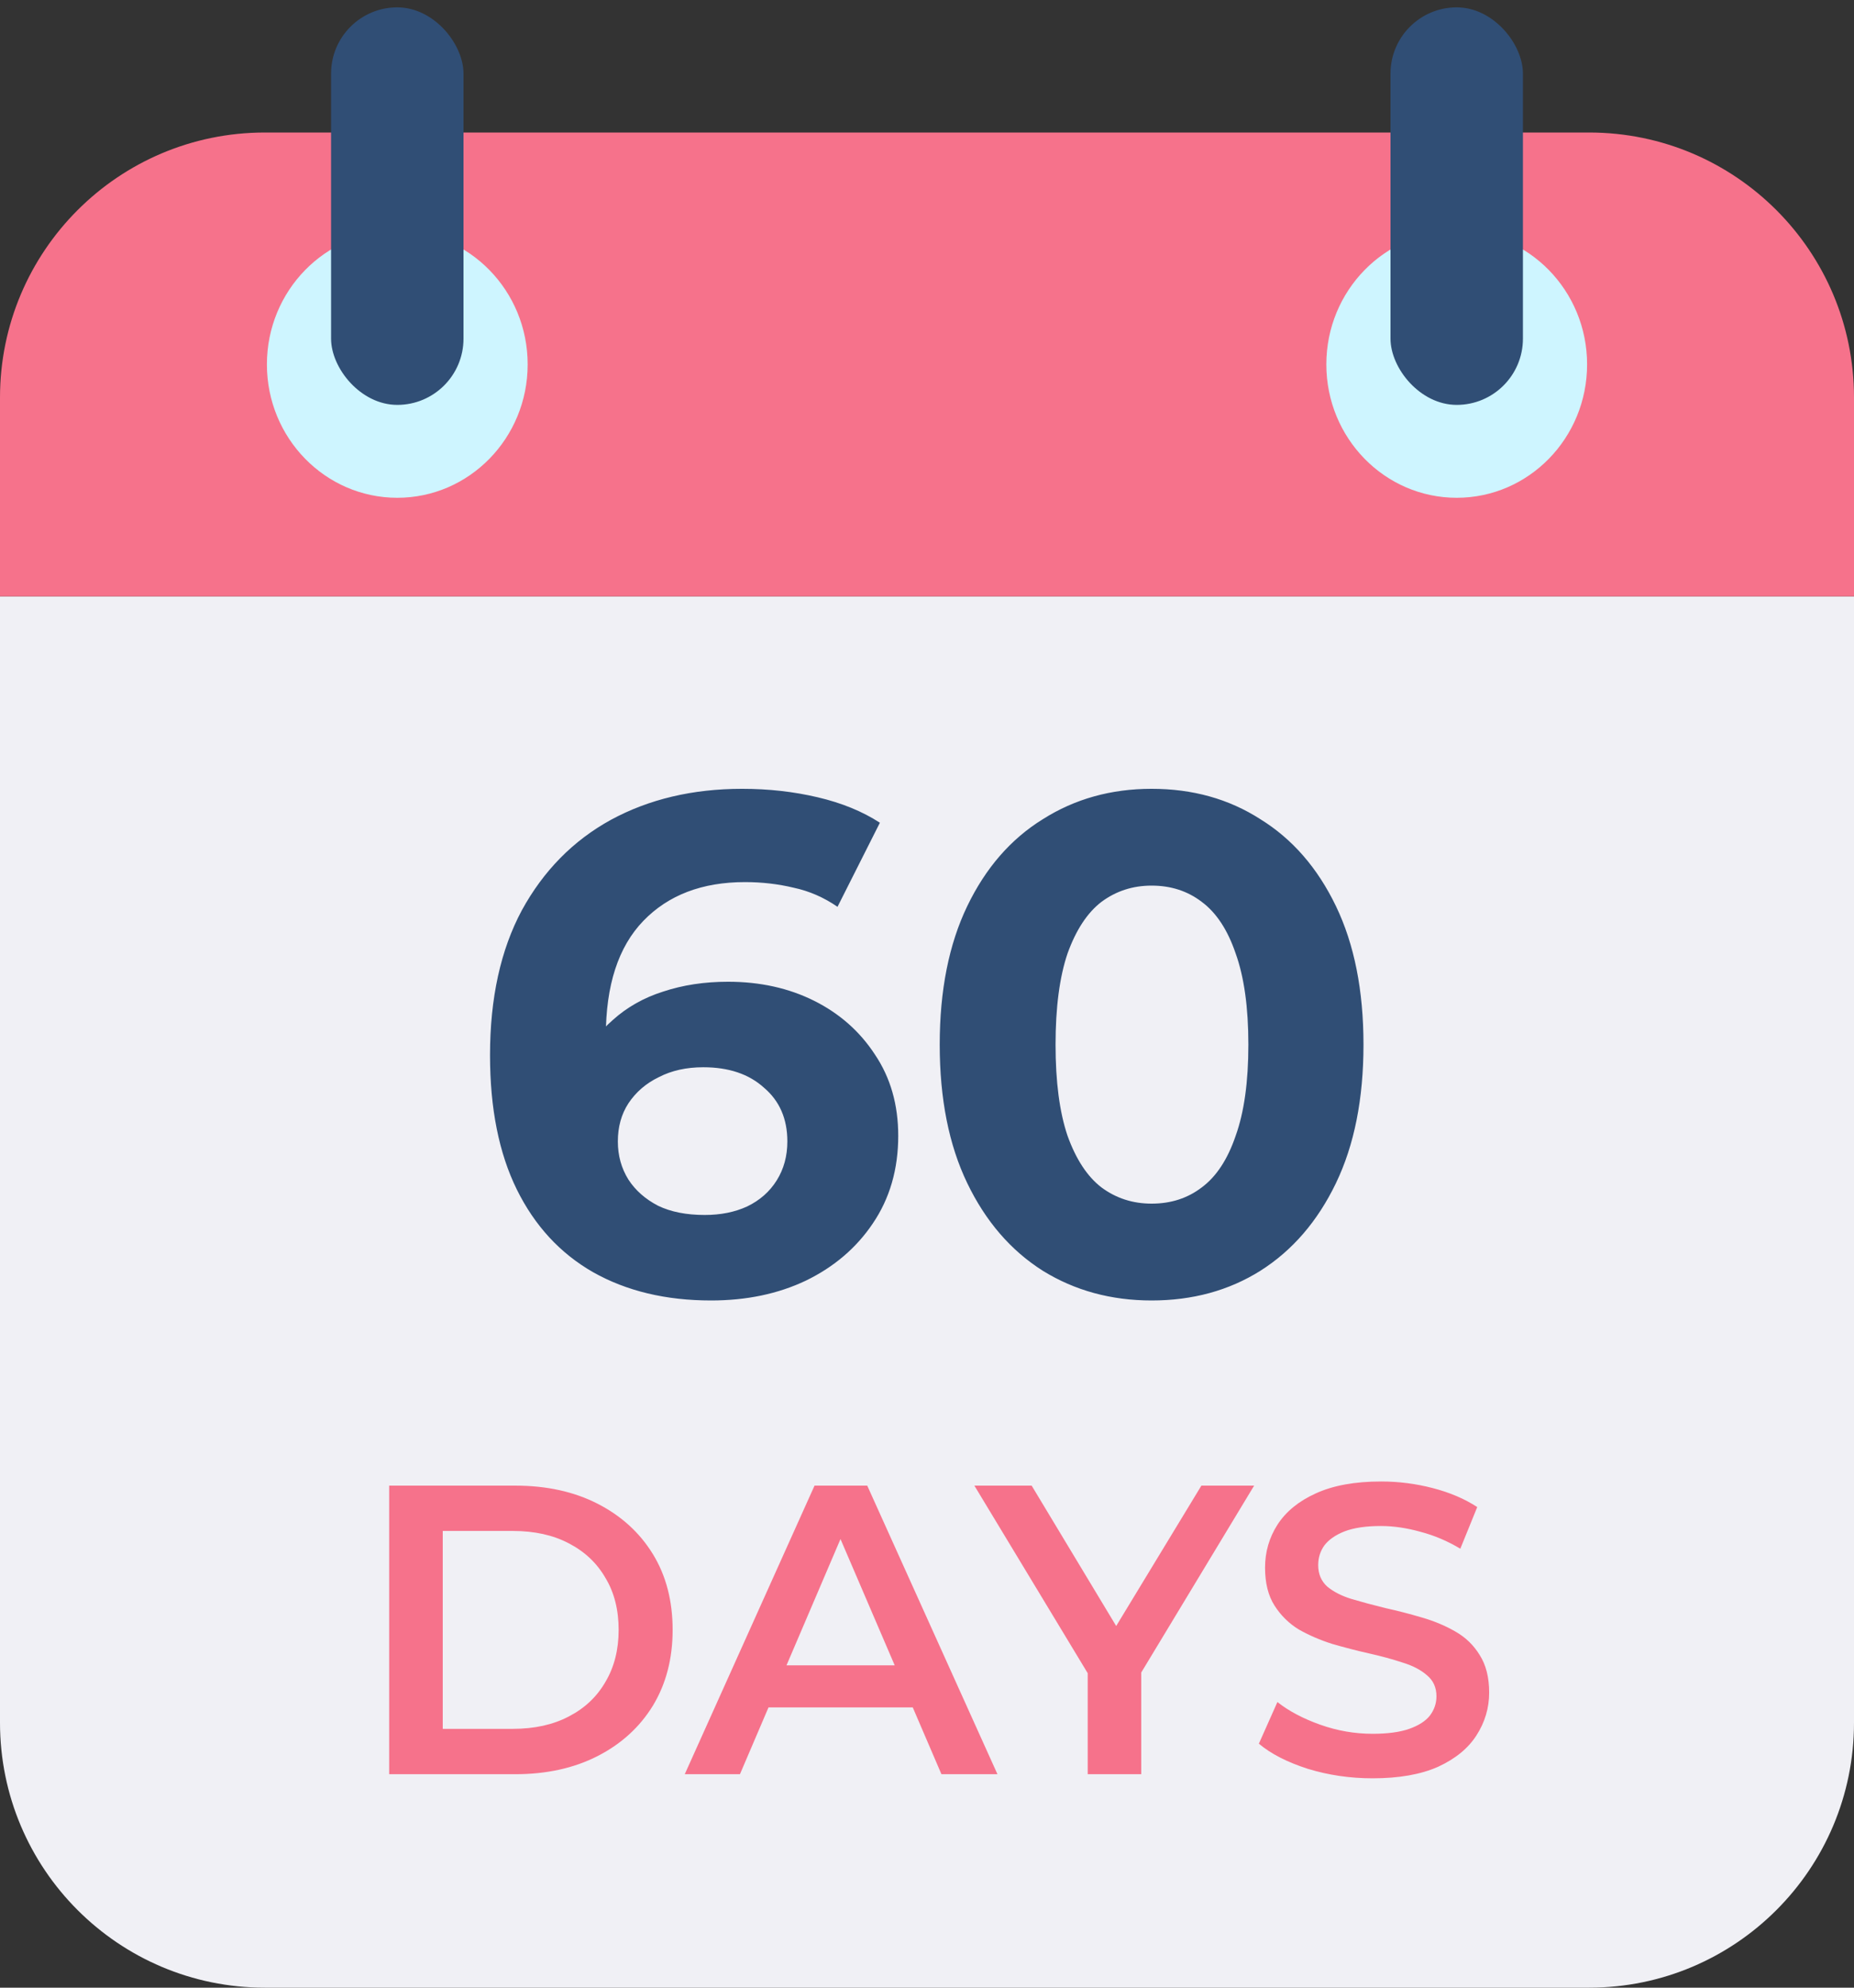<svg width="56" height="60" viewBox="0 0 56 60" fill="none" xmlns="http://www.w3.org/2000/svg">
<rect x="0" y="0" width="56" height="60" fill="#333333" stroke="none"/>
<path d="M0 18H56V52C56 56.418 52.418 60 48 60H8C3.582 60 0 56.418 0 52V18Z" fill="#F0F0F5"/>
<path d="M21.478 39.256C20.113 39.256 18.925 38.972 17.915 38.403C16.92 37.834 16.152 37.002 15.611 35.907C15.071 34.812 14.801 33.46 14.801 31.853C14.801 30.132 15.121 28.675 15.761 27.48C16.415 26.285 17.311 25.375 18.449 24.749C19.601 24.124 20.923 23.811 22.417 23.811C23.213 23.811 23.974 23.896 24.699 24.067C25.425 24.237 26.05 24.493 26.577 24.835L25.297 27.373C24.884 27.089 24.443 26.897 23.974 26.797C23.505 26.684 23.014 26.627 22.502 26.627C21.208 26.627 20.184 27.018 19.43 27.8C18.676 28.582 18.299 29.741 18.299 31.277C18.299 31.533 18.299 31.818 18.299 32.131C18.314 32.444 18.356 32.756 18.427 33.069L17.467 32.173C17.738 31.619 18.086 31.156 18.513 30.787C18.939 30.403 19.444 30.118 20.027 29.933C20.625 29.734 21.279 29.635 21.99 29.635C22.957 29.635 23.825 29.827 24.593 30.211C25.361 30.595 25.972 31.135 26.427 31.832C26.897 32.529 27.131 33.347 27.131 34.285C27.131 35.295 26.875 36.177 26.363 36.931C25.866 37.67 25.19 38.246 24.337 38.659C23.498 39.057 22.545 39.256 21.478 39.256ZM21.286 36.675C21.77 36.675 22.196 36.589 22.566 36.419C22.95 36.234 23.249 35.971 23.462 35.629C23.675 35.288 23.782 34.897 23.782 34.456C23.782 33.773 23.547 33.233 23.078 32.835C22.623 32.422 22.011 32.216 21.243 32.216C20.731 32.216 20.283 32.316 19.899 32.515C19.515 32.7 19.21 32.963 18.982 33.304C18.769 33.631 18.662 34.015 18.662 34.456C18.662 34.883 18.769 35.267 18.982 35.608C19.195 35.935 19.494 36.198 19.878 36.397C20.262 36.582 20.731 36.675 21.286 36.675ZM34.784 39.256C33.561 39.256 32.466 38.957 31.499 38.36C30.532 37.748 29.771 36.867 29.216 35.715C28.661 34.563 28.384 33.169 28.384 31.533C28.384 29.898 28.661 28.504 29.216 27.352C29.771 26.2 30.532 25.325 31.499 24.728C32.466 24.116 33.561 23.811 34.784 23.811C36.021 23.811 37.117 24.116 38.069 24.728C39.036 25.325 39.797 26.2 40.352 27.352C40.907 28.504 41.184 29.898 41.184 31.533C41.184 33.169 40.907 34.563 40.352 35.715C39.797 36.867 39.036 37.748 38.069 38.36C37.117 38.957 36.021 39.256 34.784 39.256ZM34.784 36.333C35.367 36.333 35.872 36.17 36.299 35.843C36.74 35.516 37.081 34.996 37.323 34.285C37.579 33.574 37.707 32.657 37.707 31.533C37.707 30.41 37.579 29.492 37.323 28.781C37.081 28.07 36.74 27.551 36.299 27.224C35.872 26.897 35.367 26.733 34.784 26.733C34.215 26.733 33.71 26.897 33.269 27.224C32.843 27.551 32.501 28.07 32.245 28.781C32.004 29.492 31.883 30.41 31.883 31.533C31.883 32.657 32.004 33.574 32.245 34.285C32.501 34.996 32.843 35.516 33.269 35.843C33.71 36.17 34.215 36.333 34.784 36.333Z" fill="#304E75"/>
<path d="M11.755 53.556V44.845H15.563C16.509 44.845 17.338 45.027 18.052 45.392C18.765 45.757 19.321 46.263 19.719 46.91C20.117 47.557 20.317 48.321 20.317 49.2C20.317 50.071 20.117 50.834 19.719 51.49C19.321 52.137 18.765 52.643 18.052 53.008C17.338 53.373 16.509 53.556 15.563 53.556H11.755ZM13.373 52.187H15.488C16.144 52.187 16.708 52.062 17.181 51.813C17.662 51.565 18.031 51.216 18.288 50.768C18.554 50.32 18.686 49.797 18.686 49.2C18.686 48.594 18.554 48.072 18.288 47.632C18.031 47.184 17.662 46.836 17.181 46.587C16.708 46.338 16.144 46.213 15.488 46.213H13.373V52.187ZM20.683 53.556L24.603 44.845H26.195L30.128 53.556H28.436L25.063 45.703H25.71L22.35 53.556H20.683ZM22.487 51.54L22.923 50.27H27.627L28.062 51.54H22.487ZM32.854 53.556V50.109L33.215 51.104L29.431 44.845H31.161L34.198 49.885H33.227L36.288 44.845H37.881L34.098 51.104L34.471 50.109V53.556H32.854ZM41.459 53.68C40.779 53.68 40.127 53.585 39.505 53.394C38.883 53.195 38.389 52.942 38.024 52.635L38.584 51.378C38.932 51.652 39.364 51.88 39.878 52.062C40.393 52.245 40.919 52.336 41.459 52.336C41.915 52.336 42.284 52.286 42.566 52.187C42.848 52.087 43.056 51.955 43.188 51.789C43.321 51.614 43.388 51.419 43.388 51.204C43.388 50.938 43.292 50.727 43.101 50.569C42.911 50.403 42.662 50.275 42.355 50.183C42.056 50.084 41.72 49.992 41.347 49.909C40.982 49.827 40.612 49.731 40.239 49.623C39.874 49.507 39.538 49.362 39.231 49.188C38.932 49.005 38.688 48.765 38.497 48.466C38.306 48.167 38.211 47.786 38.211 47.321C38.211 46.848 38.335 46.417 38.584 46.027C38.841 45.629 39.227 45.313 39.741 45.081C40.264 44.84 40.924 44.72 41.72 44.72C42.243 44.72 42.761 44.786 43.276 44.919C43.79 45.052 44.238 45.243 44.62 45.492L44.109 46.749C43.719 46.516 43.317 46.346 42.902 46.238C42.487 46.122 42.089 46.064 41.708 46.064C41.26 46.064 40.895 46.118 40.612 46.226C40.339 46.334 40.136 46.475 40.003 46.649C39.878 46.823 39.816 47.022 39.816 47.246C39.816 47.512 39.907 47.727 40.09 47.893C40.281 48.051 40.525 48.175 40.824 48.267C41.131 48.358 41.471 48.449 41.844 48.541C42.218 48.623 42.587 48.719 42.952 48.827C43.325 48.935 43.661 49.076 43.96 49.25C44.267 49.424 44.512 49.661 44.694 49.959C44.885 50.258 44.98 50.635 44.98 51.092C44.98 51.556 44.852 51.988 44.595 52.386C44.346 52.776 43.96 53.091 43.437 53.332C42.915 53.564 42.255 53.68 41.459 53.68Z" fill="#F6728B"/>
<path d="M0 12C0 7.582 3.582 4 8 4H48C52.418 4 56 7.582 56 12V18H0V12Z" fill="#F6728B"/>
<ellipse cx="12" cy="11" rx="3.938" ry="4.026" fill="#CEF5FF"/>
<rect x="10" y="0.222" width="4" height="12" rx="2" fill="#304E75"/>
<ellipse cx="44" cy="11" rx="3.938" ry="4.026" fill="#CEF5FF"/>
<rect x="42" y="0.222" width="4" height="12" rx="2" fill="#304E75"/>
</svg>
